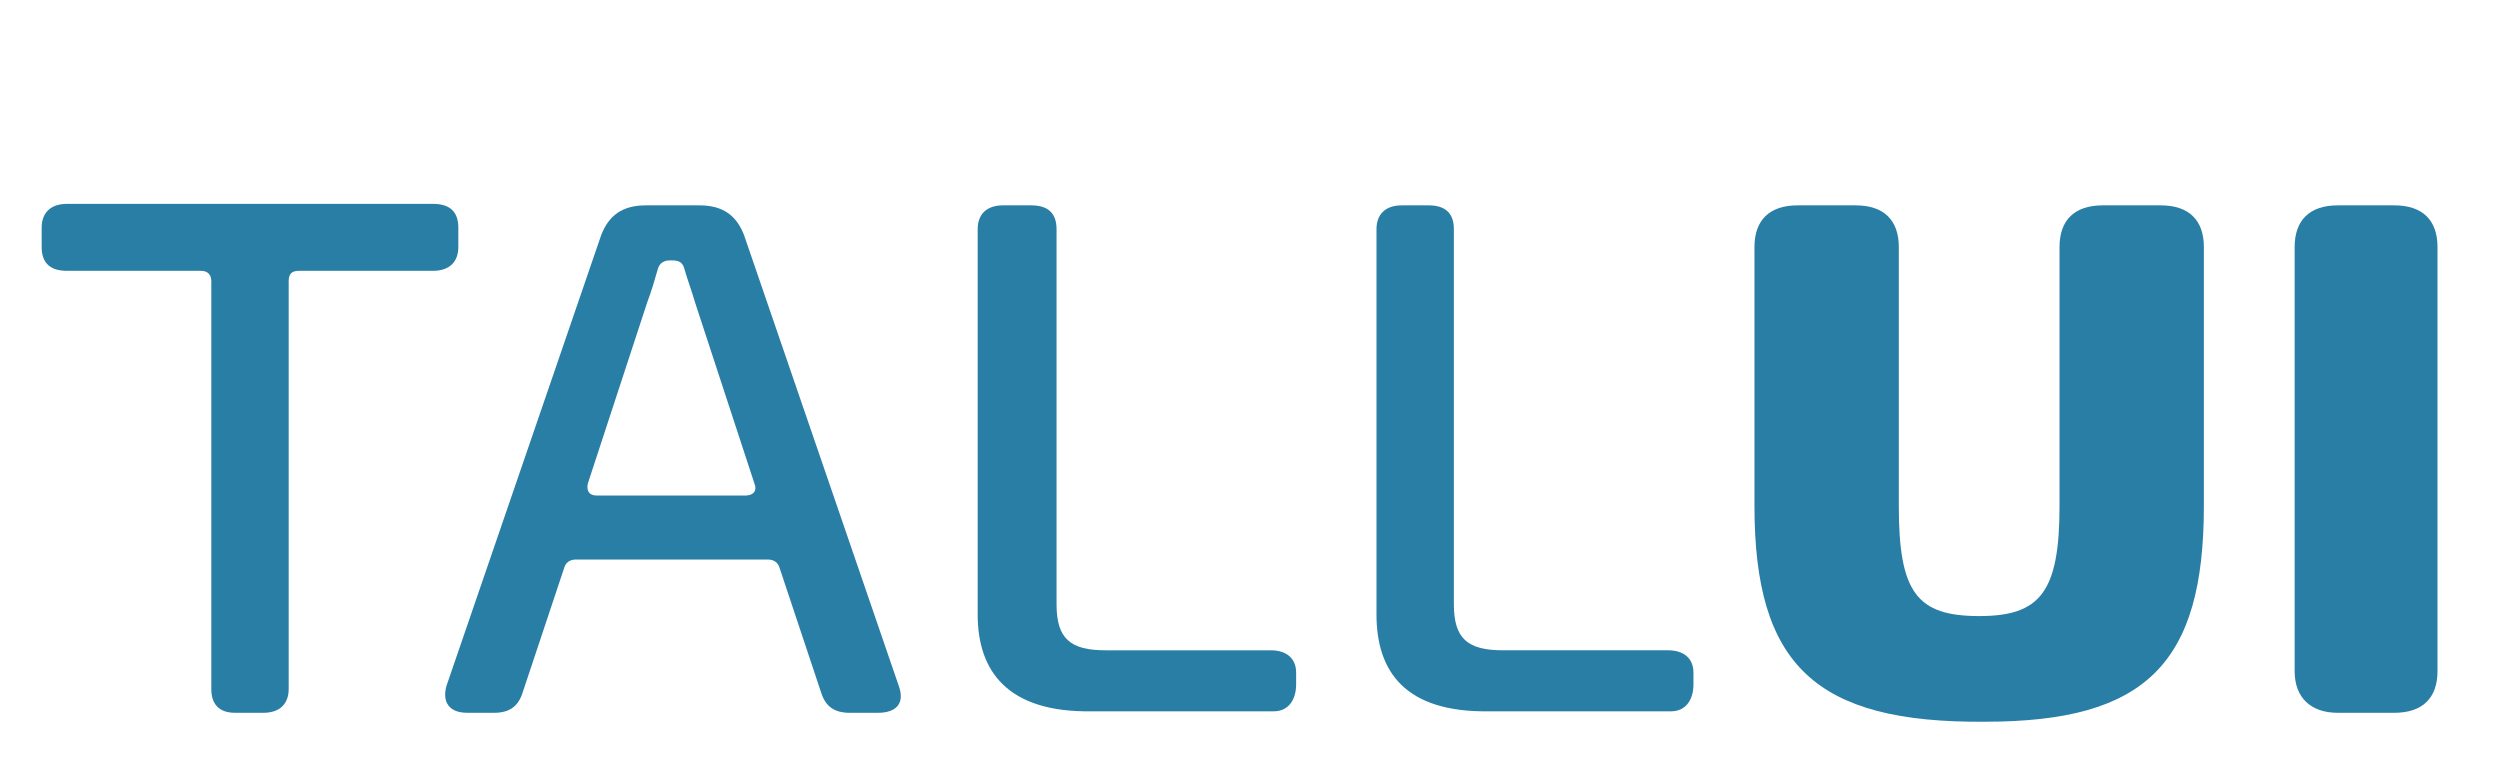 <?xml version="1.0" encoding="utf-8"?>
<!-- Generator: Adobe Illustrator 27.0.0, SVG Export Plug-In . SVG Version: 6.00 Build 0)  -->
<svg version="1.1" id="Ebene_1" xmlns="http://www.w3.org/2000/svg" xmlns:xlink="http://www.w3.org/1999/xlink" x="0px" y="0px"
	 viewBox="0 0 168 52" style="enable-background:new 0 0 168 52;" xml:space="preserve">
<style type="text/css">
	.st0{fill:#297EA6;}
</style>
<g>
	<path class="st0" d="M14.2,46.3V18.9c0-0.4-0.2-0.7-0.7-0.7H4.5c-1.1,0-1.7-0.5-1.7-1.6v-1.3c0-1,0.6-1.6,1.7-1.6h24.6
		c1.1,0,1.7,0.5,1.7,1.6v1.3c0,1-0.6,1.6-1.7,1.6h-9c-0.5,0-0.7,0.2-0.7,0.7v27.4c0,1-0.6,1.6-1.7,1.6h-1.9
		C14.7,47.9,14.2,47.3,14.2,46.3z"/>
	<path class="st0" d="M31.4,47.9c-1.2,0-1.7-0.7-1.4-1.8l10.4-30.3c0.5-1.3,1.4-2,3-2H47c1.6,0,2.5,0.7,3,2l10.4,30.3
		c0.4,1.1-0.1,1.8-1.4,1.8h-1.9c-1,0-1.6-0.4-1.9-1.3l-2.8-8.4c-0.1-0.4-0.4-0.6-0.8-0.6H38.7c-0.4,0-0.7,0.2-0.8,0.6l-2.8,8.4
		c-0.3,0.9-0.9,1.3-1.9,1.3H31.4L31.4,47.9z M50.1,33.3c0.5,0,0.8-0.3,0.6-0.8l-4-12.2c-0.2-0.7-0.5-1.5-0.7-2.2
		c-0.1-0.4-0.3-0.6-0.8-0.6h-0.2c-0.4,0-0.7,0.2-0.8,0.6c-0.2,0.7-0.4,1.4-0.7,2.2l-4,12.2c-0.1,0.5,0.1,0.8,0.6,0.8H50.1z"/>
	<path class="st0" d="M65.7,41.3V15.4c0-1,0.6-1.6,1.7-1.6h1.9c1.1,0,1.7,0.5,1.7,1.6v25.2c0,2.3,0.9,3.1,3.3,3.1h11.1
		c1,0,1.7,0.5,1.7,1.5l0,0.8c0,1-0.5,1.8-1.5,1.8H73.4C67.7,47.9,65.7,45.1,65.7,41.3z"/>
	<path class="st0" d="M92.5,41.3V15.4c0-1,0.6-1.6,1.7-1.6H96c1.1,0,1.7,0.5,1.7,1.6v25.2c0,2.3,0.9,3.1,3.3,3.1h11.1
		c1,0,1.7,0.5,1.7,1.5l0,0.8c0,1-0.5,1.8-1.5,1.8h-12.2C94.4,47.9,92.5,45.1,92.5,41.3z"/>
	<path class="st0" d="M117.9,34V16.6c0-1.8,1-2.8,2.9-2.8h3.9c1.9,0,2.9,1,2.9,2.8V34c0,5.8,1.2,7.4,5.4,7.4c4.1,0,5.4-1.6,5.4-7.4
		V16.6c0-1.8,1-2.8,2.9-2.8h3.9c1.9,0,2.9,1,2.9,2.8V34c0,10.6-3.9,14.5-14.7,14.5C122,48.6,117.9,44.7,117.9,34z"/>
	<path class="st0" d="M154.2,45.1V16.6c0-1.8,1-2.8,2.9-2.8h3.8c1.9,0,2.9,1,2.9,2.8v28.5c0,1.8-1,2.8-2.9,2.8h-3.8
		C155.3,47.9,154.2,46.9,154.2,45.1z"/>
</g>
</svg>
